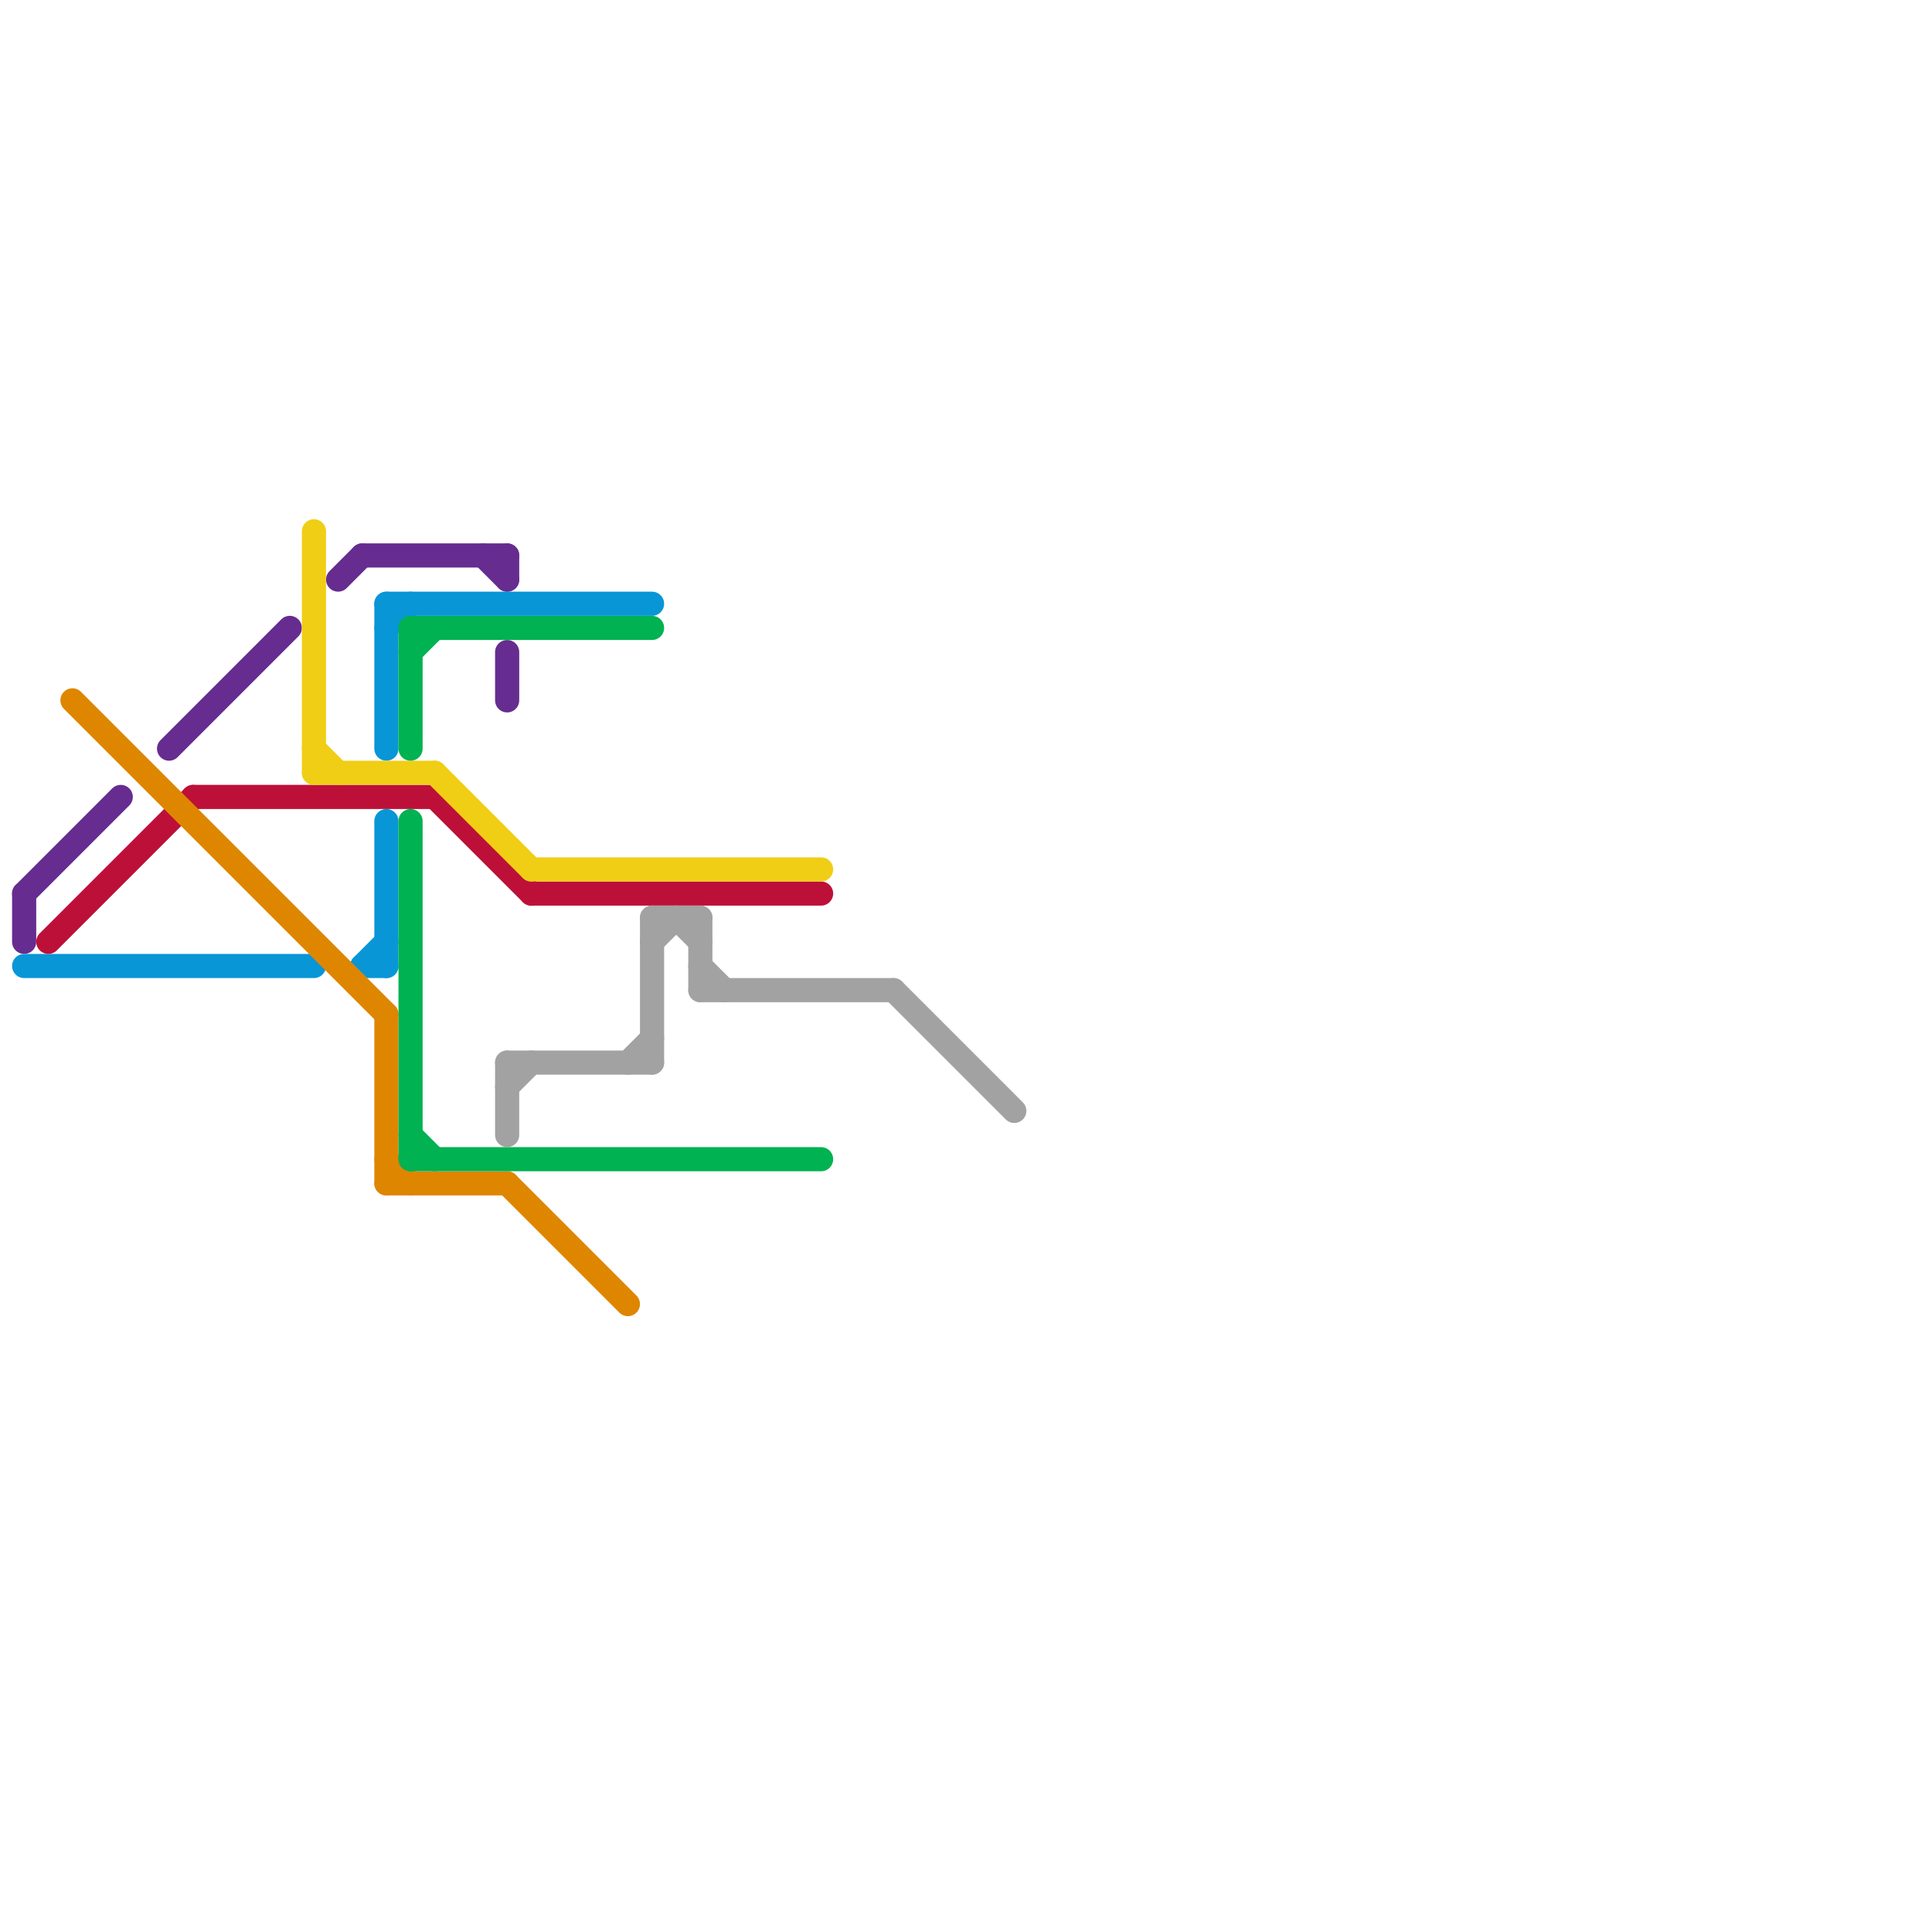
<svg version="1.1" xmlns="http://www.w3.org/2000/svg" viewBox="0 0 80 80">
<style>text { font: 1px Helvetica; font-weight: 600; white-space: pre; dominant-baseline: central; } line { stroke-width: 1; fill: none; stroke-linecap: round; stroke-linejoin: round; } .c0 { stroke: #662c90 } .c1 { stroke: #0896d7 } .c2 { stroke: #bd1038 } .c3 { stroke: #df8600 } .c4 { stroke: #f0ce15 } .c5 { stroke: #00b251 } .c6 { stroke: #a2a2a2 }</style><defs><g id="wm-xf"><circle r="1.2" fill="#000"/><circle r="0.9" fill="#fff"/><circle r="0.6" fill="#000"/><circle r="0.3" fill="#fff"/></g><g id="wm"><circle r="0.6" fill="#000"/><circle r="0.3" fill="#fff"/></g></defs><line class="c0" x1="1" y1="37" x2="1" y2="39"/><line class="c0" x1="7" y1="31" x2="12" y2="26"/><line class="c0" x1="1" y1="37" x2="5" y2="33"/><line class="c0" x1="20" y1="23" x2="21" y2="24"/><line class="c0" x1="21" y1="23" x2="21" y2="24"/><line class="c0" x1="21" y1="27" x2="21" y2="29"/><line class="c0" x1="14" y1="24" x2="15" y2="23"/><line class="c0" x1="15" y1="23" x2="21" y2="23"/><line class="c1" x1="1" y1="40" x2="13" y2="40"/><line class="c1" x1="16" y1="26" x2="17" y2="25"/><line class="c1" x1="15" y1="40" x2="16" y2="39"/><line class="c1" x1="16" y1="25" x2="27" y2="25"/><line class="c1" x1="16" y1="25" x2="16" y2="31"/><line class="c1" x1="15" y1="40" x2="16" y2="40"/><line class="c1" x1="16" y1="34" x2="16" y2="40"/><line class="c2" x1="18" y1="33" x2="22" y2="37"/><line class="c2" x1="22" y1="37" x2="34" y2="37"/><line class="c2" x1="2" y1="39" x2="8" y2="33"/><line class="c2" x1="8" y1="33" x2="18" y2="33"/><line class="c3" x1="16" y1="49" x2="21" y2="49"/><line class="c3" x1="21" y1="49" x2="26" y2="54"/><line class="c3" x1="3" y1="29" x2="16" y2="42"/><line class="c3" x1="16" y1="48" x2="17" y2="49"/><line class="c3" x1="16" y1="42" x2="16" y2="49"/><line class="c4" x1="18" y1="32" x2="22" y2="36"/><line class="c4" x1="13" y1="32" x2="18" y2="32"/><line class="c4" x1="13" y1="31" x2="14" y2="32"/><line class="c4" x1="13" y1="22" x2="13" y2="32"/><line class="c4" x1="22" y1="36" x2="34" y2="36"/><line class="c5" x1="17" y1="47" x2="18" y2="48"/><line class="c5" x1="17" y1="26" x2="27" y2="26"/><line class="c5" x1="17" y1="27" x2="18" y2="26"/><line class="c5" x1="17" y1="48" x2="34" y2="48"/><line class="c5" x1="17" y1="34" x2="17" y2="48"/><line class="c5" x1="17" y1="26" x2="17" y2="31"/><line class="c6" x1="27" y1="38" x2="27" y2="44"/><line class="c6" x1="37" y1="41" x2="42" y2="46"/><line class="c6" x1="27" y1="38" x2="29" y2="38"/><line class="c6" x1="21" y1="45" x2="22" y2="44"/><line class="c6" x1="21" y1="44" x2="27" y2="44"/><line class="c6" x1="26" y1="44" x2="27" y2="43"/><line class="c6" x1="29" y1="41" x2="37" y2="41"/><line class="c6" x1="21" y1="44" x2="21" y2="47"/><line class="c6" x1="28" y1="38" x2="29" y2="39"/><line class="c6" x1="29" y1="40" x2="30" y2="41"/><line class="c6" x1="29" y1="38" x2="29" y2="41"/><line class="c6" x1="27" y1="39" x2="28" y2="38"/>
</svg>
